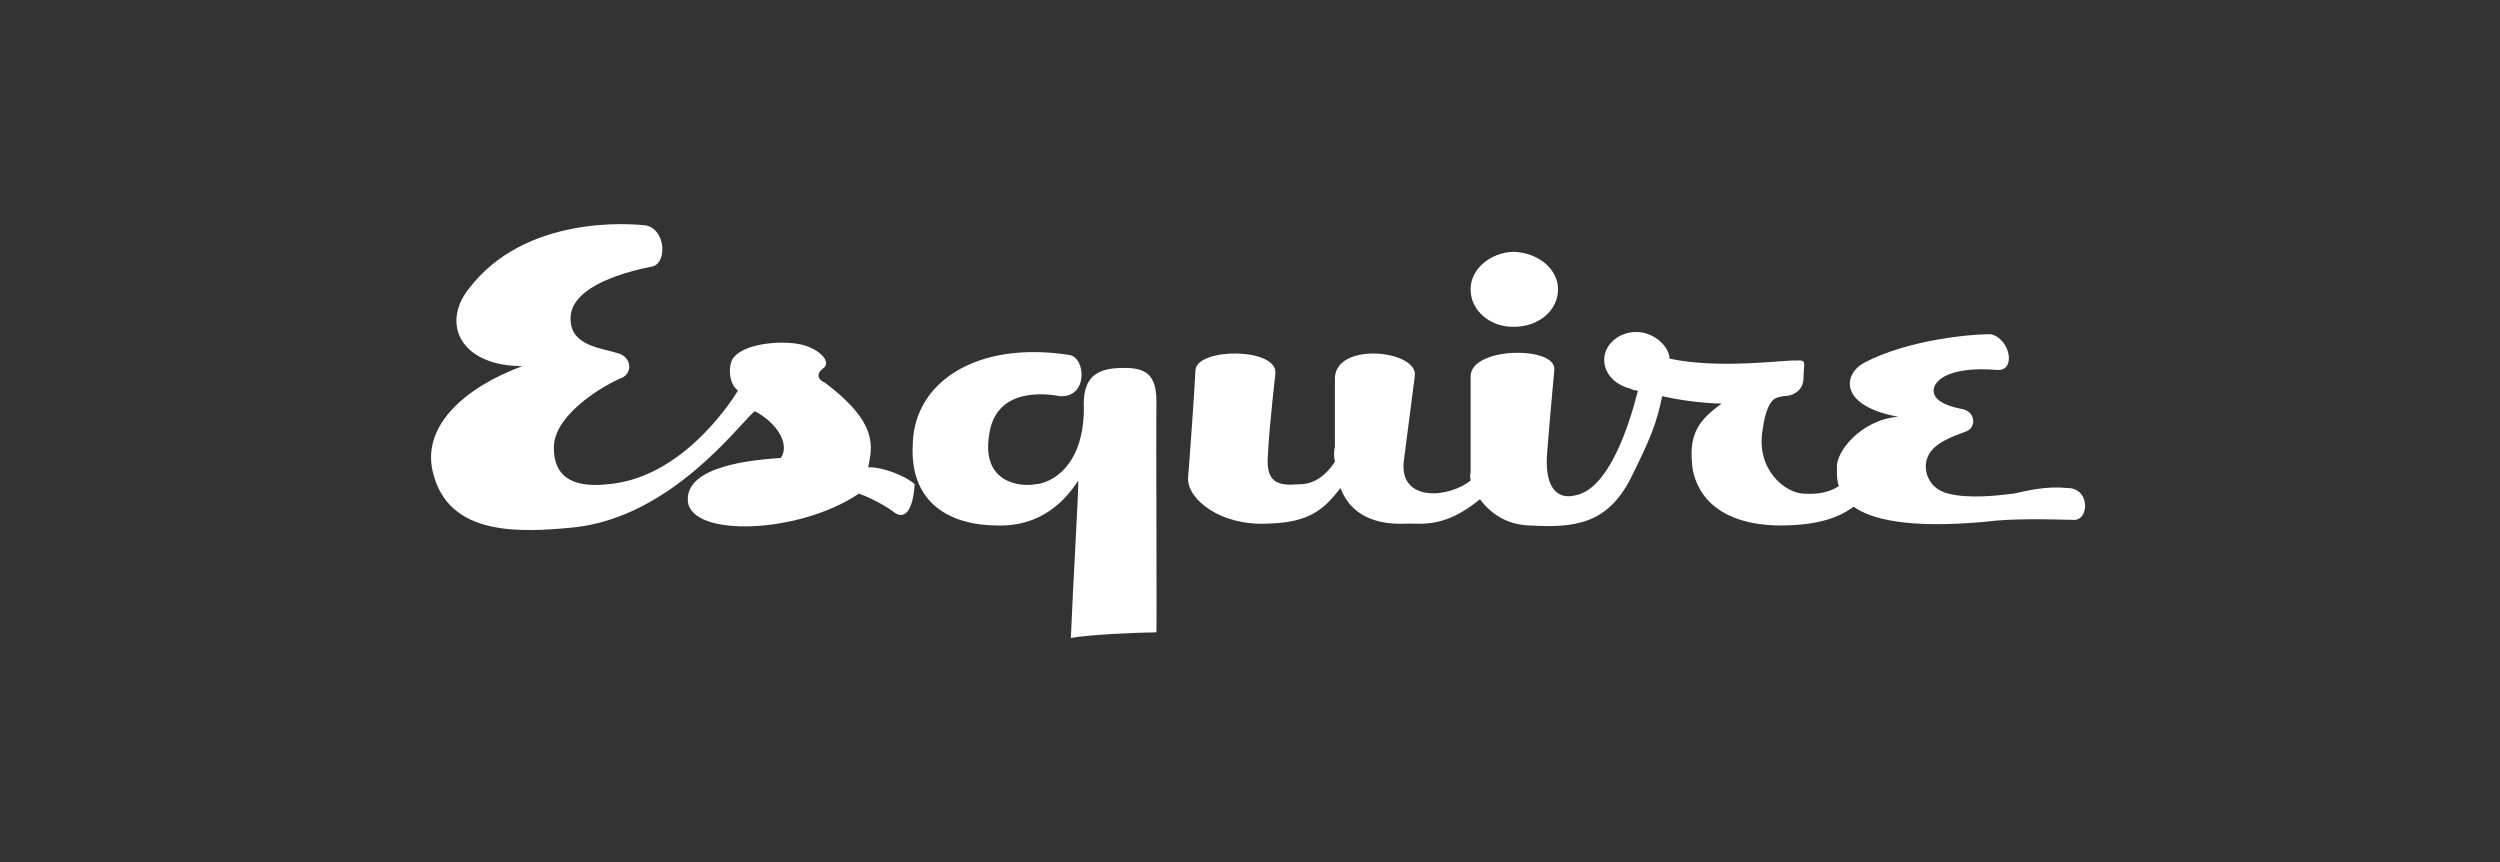 <svg width="145" height="50" viewBox="0 0 145 50" fill="none" xmlns="http://www.w3.org/2000/svg">
<rect x="0" y="0" width="145" height="50" fill="#333333" stroke="none"/>
<path d="M37.522 13.083C36.601 12.96 30.422 12.451 27.168 16.779C25.592 18.793 26.715 21.227 30.296 21.236C26.94 22.473 24.412 24.738 25.119 27.433C26.019 31.082 30.085 30.91 33.316 30.586C38.983 29.966 42.892 24.568 43.777 23.846C45.139 24.568 45.813 25.814 45.287 26.564C43.734 26.663 39.746 27.003 39.894 29.064C40.083 31.193 46.374 30.966 49.816 28.629C50.362 28.815 51.374 29.325 51.865 29.716C52.385 30.117 52.946 29.777 53.051 28.085C52.497 27.569 51.093 27.059 50.355 27.107C50.587 25.927 50.98 24.568 47.875 22.215C47.329 21.963 47.386 21.624 47.767 21.345C48.172 21.058 47.722 20.378 46.689 20.041C45.588 19.699 43.285 19.869 42.59 20.693C42.218 21.058 42.218 22.247 42.806 22.65C42.218 23.606 39.409 27.739 35.257 28.085C33.736 28.249 32.031 28.024 32.129 25.802C32.276 23.945 35.084 22.303 36.12 21.889C36.713 21.567 36.601 20.661 35.796 20.476C35.028 20.208 33.175 20.095 33.1 18.627C32.95 17.151 34.803 16.075 37.737 15.475C38.679 15.395 38.679 13.414 37.522 13.083Z" fill="white"/>
<path d="M45.07 28.304C44.071 28.136 41.599 28.136 41.619 28.956C41.599 29.721 44.296 29.552 45.07 28.304ZM61.463 22.976C60.585 22.813 57.72 22.473 57.365 25.259C56.934 28.022 59.181 28.249 60.061 28.086C60.978 28.022 62.832 27.06 62.865 23.737C62.776 22.02 63.45 21.398 64.914 21.345C66.37 21.284 67.044 21.624 67.071 23.194C67.044 24.682 67.101 36.176 67.071 36.674C66.033 36.686 63.225 36.799 62.11 37C62.214 34.251 62.551 28.758 62.541 27.868C61.821 28.985 60.416 30.57 57.796 30.477C55.136 30.457 52.721 29.211 52.943 25.694C53.058 22.19 56.597 19.755 62.002 20.584C63 20.718 63.113 23.097 61.463 22.976ZM119.916 28.304C118.665 28.193 117.766 28.419 116.788 28.63C115.744 28.759 114.171 28.929 113.013 28.63C111.812 28.363 111.475 27.173 111.827 26.456C112.149 25.701 113.272 25.305 113.984 25.042C114.62 24.852 114.62 23.946 113.876 23.738C113.16 23.606 112.149 23.323 112.151 22.65C112.149 22.077 113.048 21.228 115.817 21.455C116.923 21.568 116.642 19.699 115.494 19.389C114.396 19.36 110.688 19.699 108.16 21.02C106.869 21.681 106.644 23.55 110.102 24.172C107.936 24.342 106.476 26.211 106.543 27.108C106.548 27.302 106.505 27.732 106.65 28.195C106.095 28.566 105.411 28.684 104.601 28.63C103.527 28.589 101.842 27.23 102.229 24.933C102.53 22.852 103.106 23.097 103.415 22.977C104.004 22.983 104.622 22.644 104.601 21.889C104.622 21.058 104.819 20.86 104.17 20.911C103.583 20.86 99.735 21.427 96.837 20.802C96.814 19.926 95.41 18.737 93.925 19.498C92.489 20.322 92.883 22.134 94.572 22.542C94.699 22.622 94.834 22.656 95.003 22.65C94.451 24.831 93.264 28.407 91.336 28.738C90.299 28.985 89.625 28.249 89.719 26.456C89.849 24.739 90.15 21.455 90.15 21.455C90.299 20.039 85.187 20.096 85.297 21.889V27.434C85.243 27.532 85.271 27.698 85.297 27.869C84.028 28.897 81.174 29.128 81.415 26.782L82.062 21.781C82.21 20.322 77.548 19.812 77.424 21.889V25.912C77.361 26.16 77.354 26.441 77.424 26.782C77 27.446 76.3 28.097 75.375 28.086C74.122 28.193 73.392 28.023 73.542 26.347C73.616 24.739 73.973 21.672 73.973 21.672C74.122 20.152 69.46 20.152 69.336 21.455C69.291 22.53 69.01 26.494 68.904 27.76C68.898 28.985 70.808 30.514 73.542 30.369C75.881 30.301 76.73 29.628 77.748 28.304C78.182 29.468 79.262 30.499 81.63 30.369C82.48 30.348 83.804 30.637 85.836 28.956C86.432 29.751 87.37 30.451 88.748 30.478C91.31 30.627 93.22 30.401 94.572 27.76C95.739 25.428 96.105 24.483 96.405 22.977C97.552 23.236 98.74 23.38 99.856 23.411C98.556 24.342 97.994 25.135 98.131 26.782C98.163 27.796 98.837 30.42 103.199 30.478C105.605 30.479 106.728 29.952 107.513 29.391C108.54 30.126 110.696 30.671 115.17 30.261C116.642 30.061 118.833 30.118 120.239 30.152C121.192 30.231 121.248 28.306 119.916 28.304ZM87.777 18.954C89.231 18.974 90.369 18.006 90.366 16.78C90.369 15.617 89.231 14.649 87.777 14.605C86.424 14.649 85.285 15.617 85.297 16.78C85.285 18.005 86.424 18.974 87.777 18.954Z" fill="white"/>
</svg>
